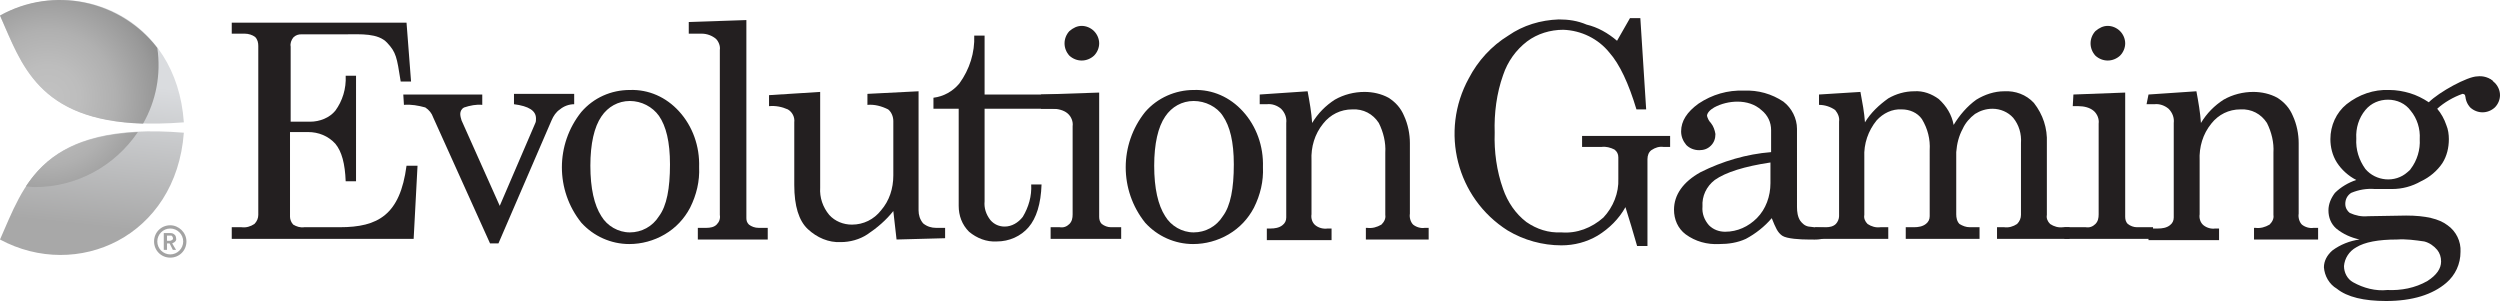 <?xml version="1.0" encoding="utf-8"?>
<!-- Generator: Adobe Illustrator 23.1.0, SVG Export Plug-In . SVG Version: 6.00 Build 0)  -->
<svg version="1.1" id="Слой_1" xmlns="http://www.w3.org/2000/svg" xmlns:xlink="http://www.w3.org/1999/xlink" x="0px" y="0px"
	 viewBox="0 0 386.2 46.5" style="enable-background:new 0 0 386.2 46.5;" xml:space="preserve">
<style type="text/css">
	.st0{fill-rule:evenodd;clip-rule:evenodd;fill:#1A161B;}
	.st1{fill:#F87200;}
	.st2{fill-rule:evenodd;clip-rule:evenodd;fill:#F59238;}
	.st3{fill:#1A161B;}
	.st4{fill-rule:evenodd;clip-rule:evenodd;fill:#D71920;}
	.st5{fill:#E8152C;}
	.st6{fill:#1D1D1B;}
	.st7{fill:#FFFFFF;}
	.st8{fill-rule:evenodd;clip-rule:evenodd;fill:#F96431;}
	.st9{fill:#1382BF;}
	.st10{fill:#E11A27;}
	.st11{fill:#FBB317;}
	.st12{fill:#78BD1F;}
	.st13{fill:#231F20;}
	.st14{fill:#A3A3A3;}
	.st15{fill:url(#SVGID_1_);}
	.st16{fill:url(#SVGID_2_);}
	.st17{fill:url(#SVGID_3_);}
	.st18{fill:#1E2B50;}
	.st19{fill:#E84329;}
	.st20{fill:#EC1C24;}
	.st21{fill:#FDCD1F;}
	.st22{fill:url(#SVGID_4_);}
	.st23{fill:url(#SVGID_5_);}
	.st24{fill:url(#SVGID_6_);}
	.st25{fill:url(#SVGID_7_);}
	.st26{fill:url(#SVGID_8_);}
	.st27{fill:url(#SVGID_9_);}
	.st28{fill:url(#SVGID_10_);}
	.st29{fill:url(#SVGID_11_);}
	.st30{fill:url(#SVGID_12_);}
	.st31{fill:url(#SVGID_13_);}
	.st32{fill:url(#SVGID_14_);}
	.st33{fill:url(#SVGID_15_);}
</style>
<g>
	<path class="st13" d="M35.8,3.5h27l0.7,9.1h-1.6c-0.6-3.8-0.7-4.5-2.1-6s-4.1-1.3-6.3-1.3h-6.9c-0.5,0-0.9,0.1-1.3,0.5
		c-0.3,0.4-0.5,0.9-0.4,1.4v11.6h3c1.5,0,3-0.6,3.9-1.7c1.1-1.5,1.7-3.4,1.6-5.4h1.6V28h-1.6c-0.1-2.7-0.6-4.6-1.6-5.8
		c-1.1-1.2-2.6-1.8-4.2-1.8h-2.8v13.1c0,0.4,0.2,0.9,0.5,1.2c0.5,0.3,1.1,0.5,1.7,0.4h5.5c5.9,0,9.3-1.9,10.3-9.5h1.7l-0.6,11.3
		H35.8v-1.8h1.5c0.7,0.1,1.4-0.1,2-0.5c0.4-0.4,0.6-0.9,0.6-1.4V7.1c0-0.5-0.1-1-0.5-1.4c-0.4-0.3-1-0.5-1.6-0.5h-2L35.8,3.5z"/>
	<path class="st13" d="M62.3,14.6h12.2v1.6c-0.9-0.1-1.9,0.1-2.8,0.4c-0.4,0.2-0.6,0.6-0.6,1c0,0.3,0.1,0.7,0.2,1l5.9,13.2L82.7,19
		c0.1-0.2,0.1-0.4,0.1-0.7c0-1.2-1.1-1.9-3.4-2.2v-1.6h9.3v1.6c-0.8,0-1.6,0.3-2.2,0.8c-0.6,0.4-1,1-1.3,1.7l-8.2,19h-1.3l-8.8-19.5
		c-0.2-0.6-0.6-1.1-1.2-1.5c-1.1-0.3-2.2-0.5-3.3-0.4L62.3,14.6z"/>
	<path class="st13" d="M97.3,13.9c2.9-0.1,5.6,1.1,7.6,3.3c2.1,2.3,3.2,5.4,3.1,8.6c0.1,2.2-0.4,4.3-1.4,6.3
		c-0.9,1.7-2.2,3.1-3.9,4.1c-1.7,1-3.6,1.5-5.5,1.5c-2.8,0-5.5-1.2-7.4-3.3c-4-5-4-12.1,0-17.1C91.7,15.1,94.4,13.9,97.3,13.9z
		 M97.3,15.6c-1.8,0-3.4,0.9-4.4,2.4c-1.1,1.6-1.7,4.2-1.7,7.6c0,3.5,0.6,6.1,1.7,7.8c0.9,1.5,2.6,2.5,4.4,2.5
		c1.8,0,3.5-0.9,4.5-2.5c1.2-1.6,1.7-4.3,1.7-8c0-3.5-0.6-5.9-1.7-7.5C100.8,16.5,99.1,15.6,97.3,15.6L97.3,15.6z"/>
	<path class="st13" d="M115.3,3.1v30.6c0,0.4,0.1,0.7,0.4,1c0.4,0.3,0.9,0.5,1.5,0.5h1.4v1.8h-10.8v-1.8h1.3c0.6,0,1.2-0.1,1.6-0.5
		c0.4-0.4,0.6-0.9,0.5-1.5V7.7c0.1-0.6-0.2-1.3-0.6-1.7c-0.6-0.5-1.4-0.8-2.2-0.8h-2V3.4L115.3,3.1z"/>
	<path class="st13" d="M126.7,14.2V29c-0.1,1.5,0.4,3,1.4,4.2c0.9,1,2.2,1.5,3.5,1.5c1.8,0,3.4-0.8,4.5-2.2c1.3-1.5,1.9-3.4,1.9-5.4
		v-8.4c0-0.7-0.3-1.4-0.8-1.8c-1-0.5-2.1-0.8-3.2-0.7v-1.7l7.9-0.4v18.4c0,0.7,0.2,1.4,0.7,2c0.6,0.5,1.3,0.7,2,0.7h1.4v1.6
		l-7.5,0.2l-0.5-4.4c-1.1,1.4-2.5,2.6-4,3.6c-1.2,0.8-2.7,1.2-4.1,1.2c-1.9,0.1-3.7-0.7-5.1-2c-1.4-1.3-2.1-3.6-2.1-6.8v-9.7
		c0.1-0.8-0.3-1.6-1-2c-0.9-0.4-1.9-0.6-2.9-0.5v-1.7L126.7,14.2z"/>
	<path class="st13" d="M150.5,5.5h1.6v9.1h13.6v2.2h-13.6v14.3c-0.1,1,0.2,2,0.9,2.9c0.6,0.7,1.4,1,2.2,1c1.1,0,2.1-0.6,2.8-1.5
		c0.9-1.5,1.4-3.2,1.3-5h1.6c-0.1,3-0.8,5.2-2,6.6c-1.2,1.4-3,2.2-4.9,2.2c-1.6,0.1-3.1-0.5-4.3-1.5c-1.1-1.1-1.6-2.5-1.6-4v-15
		h-3.9v-1.7c1.6-0.2,3-1,4-2.2C149.8,10.7,150.6,8.1,150.5,5.5z"/>
	<path class="st13" d="M160.9,14.6l8.9-0.3v19.2c0,0.4,0.1,0.8,0.4,1.1c0.4,0.3,0.9,0.5,1.4,0.5h1.6v1.8h-10.9v-1.8h1.4
		c0.6,0.1,1.1-0.1,1.5-0.5c0.4-0.4,0.5-0.9,0.5-1.5V19.5c0.1-0.7-0.2-1.5-0.8-2c-0.6-0.5-1.5-0.7-2.3-0.7h-1.8V14.6z M167.1,4
		c0.7,0,1.4,0.3,1.9,0.8c0.5,0.5,0.8,1.2,0.8,1.9c0,0.7-0.3,1.4-0.8,1.9c-1.1,1-2.7,1-3.8,0c-1-1.1-1-2.7,0-3.8
		C165.8,4.3,166.4,4,167.1,4L167.1,4z"/>
	<path class="st13" d="M184.4,13.9c2.9-0.1,5.6,1.1,7.6,3.3c2.1,2.3,3.2,5.4,3.1,8.6c0.1,2.2-0.4,4.3-1.4,6.3
		c-0.9,1.7-2.2,3.1-3.9,4.1c-1.7,1-3.6,1.5-5.5,1.5c-2.8,0-5.5-1.2-7.4-3.3c-4-5-4-12.1,0-17.1C178.8,15.1,181.6,13.9,184.4,13.9z
		 M184.4,15.6c-1.8,0-3.4,0.9-4.4,2.4c-1.1,1.6-1.7,4.2-1.7,7.6c0,3.5,0.6,6.1,1.7,7.8c0.9,1.5,2.6,2.5,4.4,2.5
		c1.8,0,3.5-0.9,4.5-2.5c1.2-1.6,1.7-4.3,1.7-8c0-3.5-0.6-5.9-1.7-7.5C188,16.5,186.2,15.6,184.4,15.6L184.4,15.6z"/>
	<path class="st13" d="M194.6,14.6l7.4-0.5c0.3,1.6,0.6,3.3,0.7,4.9c0.9-1.5,2.1-2.7,3.5-3.6c1.4-0.8,3-1.2,4.6-1.2
		c1.3,0,2.6,0.3,3.7,0.9c1.1,0.7,1.9,1.6,2.4,2.8c0.6,1.3,0.9,2.8,0.9,4.2v10.9c-0.1,0.6,0.1,1.3,0.5,1.7c0.5,0.4,1.2,0.6,1.8,0.5
		h0.6v1.8H211v-1.8h0.2c0.8,0.1,1.5-0.1,2.2-0.5c0.4-0.4,0.7-0.9,0.6-1.5v-9.6c0.1-1.6-0.3-3.2-1-4.6c-0.9-1.4-2.4-2.2-4.1-2.1
		c-1.8,0-3.4,0.8-4.5,2.2c-1.3,1.6-1.9,3.6-1.8,5.7v8.3c-0.1,0.6,0.1,1.3,0.6,1.7c0.5,0.4,1.2,0.6,1.9,0.5h0.6v1.8h-10v-1.8h0.6
		c0.6,0,1.3-0.1,1.8-0.5c0.4-0.3,0.6-0.7,0.6-1.2V19c0.1-0.8-0.2-1.6-0.8-2.2c-0.6-0.5-1.4-0.8-2.2-0.7h-1.1L194.6,14.6z"/>
	<path class="st13" d="M249.8,6.3l2-3.5h1.6l0.9,14.1h-1.5c-1.2-4-2.6-7-4.2-8.8c-1.7-2.1-4.3-3.4-7.1-3.5c-2,0-4,0.6-5.6,1.8
		c-1.7,1.3-3,3.1-3.7,5.2c-1,2.8-1.4,5.9-1.3,8.9c-0.1,2.9,0.3,5.9,1.3,8.7c0.7,2,1.9,3.8,3.6,5.1c1.6,1.1,3.4,1.7,5.4,1.6
		c2.4,0.2,4.7-0.7,6.5-2.3c1.5-1.6,2.4-3.8,2.3-6v-3.3c0-0.5-0.2-0.9-0.6-1.2c-0.6-0.3-1.3-0.5-2-0.4h-3v-1.7H258v1.7H257
		c-0.7-0.1-1.3,0.1-1.9,0.5c-0.4,0.3-0.6,0.8-0.6,1.4v13.4h-1.6c-0.6-2.1-1.2-4.1-1.8-6c-1,1.8-2.5,3.3-4.3,4.4
		c-1.7,1-3.6,1.5-5.6,1.5c-2.9,0-5.8-0.8-8.3-2.3c-7.9-5-10.5-15.3-6-23.5c1.4-2.7,3.5-5,6.1-6.6c2.3-1.6,5-2.4,7.8-2.5
		c1.5,0,2.9,0.2,4.3,0.8C246.8,4.2,248.4,5.1,249.8,6.3z"/>
	<path class="st13" d="M281.8,35.2l0.4,0.7c0,1.3-1.5,1.1-2.9,1.1c-1.1,0-3.3-0.1-4-0.6s-1-1.2-1.6-2.7c-1.1,1.3-2.5,2.4-4,3.2
		c-1.3,0.6-2.7,0.8-4.1,0.8c-1.9,0.1-3.7-0.4-5.2-1.5c-1.2-0.9-1.8-2.3-1.8-3.8c0-2.3,1.4-4.3,4.1-5.8c3.4-1.7,7.1-2.8,10.9-3.1
		v-3.4c0-1.2-0.5-2.3-1.5-3.1c-1-0.9-2.3-1.3-3.7-1.3c-1.2,0-2.5,0.3-3.6,0.9c-0.7,0.4-1.1,0.9-1.1,1.3c0.1,0.4,0.3,0.8,0.6,1.1
		c0.4,0.5,0.6,1.1,0.7,1.7c0,0.7-0.2,1.3-0.7,1.8c-0.5,0.5-1.1,0.7-1.8,0.7c-0.8,0-1.5-0.3-2-0.8c-0.5-0.6-0.8-1.3-0.8-2.1
		c0-1.6,0.9-3,2.7-4.3c2.1-1.4,4.5-2.1,7-2c2.2-0.1,4.3,0.5,6.1,1.7c1.3,1,2.1,2.6,2.1,4.2V32c0,0.7,0.1,1.5,0.5,2.1
		c0.3,0.4,0.7,0.8,1.3,0.9C280.1,35.1,281,35.2,281.8,35.2z M273.5,25.1c-4,0.6-6.9,1.5-8.6,2.7c-1.3,1-2,2.5-1.9,4.1
		c-0.1,1.1,0.3,2.1,1,2.9c0.7,0.7,1.6,1,2.5,1c1.9,0,3.6-0.8,4.9-2.1c1.4-1.4,2.1-3.4,2.1-5.4L273.5,25.1z"/>
	<path class="st13" d="M281,14.6l6.4-0.4c0.3,1.6,0.6,3.2,0.7,4.7c0.9-1.5,2.2-2.7,3.6-3.7c1.2-0.7,2.6-1.1,4-1.1
		c1.4-0.1,2.7,0.4,3.8,1.2c1.2,1.1,2,2.4,2.3,4c0.9-1.5,2.1-2.9,3.5-3.9c1.3-0.8,2.8-1.3,4.3-1.3c1.7-0.1,3.4,0.5,4.6,1.8
		c1.4,1.8,2.1,3.9,2,6.2v11.1c-0.1,0.5,0.1,1,0.5,1.4c0.6,0.4,1.3,0.6,2,0.5h1v1.8h-11.2v-1.8h1.1c0.7,0.1,1.4-0.1,2-0.5
		c0.4-0.4,0.6-0.9,0.6-1.4V22.1c0.1-1.4-0.3-2.8-1.2-3.9c-0.8-0.9-2-1.4-3.2-1.4c-1,0-1.9,0.3-2.7,0.8c-0.8,0.6-1.5,1.4-1.9,2.3
		c-0.6,1.1-0.9,2.3-1,3.6v9.6c0,0.5,0.1,1.1,0.5,1.5c0.5,0.3,1,0.5,1.6,0.5h1.5v1.8h-11.4v-1.8h1.3c0.6,0,1.3-0.1,1.8-0.5
		c0.4-0.3,0.6-0.7,0.6-1.2V23.2c0.1-1.7-0.3-3.3-1.2-4.8c-0.7-1-1.9-1.5-3.1-1.5c-1.5-0.1-2.9,0.6-3.9,1.7c-1.3,1.6-2,3.6-1.9,5.7
		v8.9c-0.1,0.5,0.1,1,0.5,1.4c0.6,0.4,1.3,0.6,2,0.5h1.2v1.8h-11.3v-1.8h1.7c0.5,0,1.1-0.1,1.5-0.5c0.3-0.3,0.5-0.8,0.5-1.2V18.8
		c0.1-0.7-0.2-1.3-0.6-1.8c-0.7-0.5-1.6-0.8-2.5-0.8V14.6z"/>
	<path class="st13" d="M320.3,14.6l8-0.3v19.2c0,0.4,0.1,0.8,0.4,1.1c0.4,0.3,0.9,0.5,1.4,0.5h2.5v1.8h-13.7v-1.8h3.3
		c0.6,0.1,1.1-0.1,1.5-0.5c0.4-0.4,0.5-0.9,0.5-1.5V19.1c0.1-0.7-0.2-1.5-0.8-2c-0.6-0.5-1.5-0.7-2.3-0.7h-0.9L320.3,14.6z M325.6,4
		c0.7,0,1.4,0.3,1.9,0.8c0.5,0.5,0.8,1.2,0.8,1.9c0,0.7-0.3,1.4-0.8,1.9c-1.1,1-2.7,1-3.8,0c-1-1.1-1-2.7,0-3.8
		C324.3,4.3,324.9,4,325.6,4L325.6,4z"/>
	<path class="st13" d="M331.9,14.6l7.4-0.5c0.3,1.6,0.6,3.3,0.7,4.9c0.9-1.5,2.1-2.7,3.5-3.6c1.4-0.8,3-1.2,4.6-1.2
		c1.3,0,2.6,0.3,3.7,0.9c1.1,0.7,1.9,1.6,2.4,2.8c0.6,1.3,0.9,2.8,0.9,4.2v10.9c-0.1,0.6,0.1,1.3,0.5,1.7c0.5,0.4,1.2,0.6,1.8,0.5
		h0.7v1.8h-9.9v-1.8h0.2c0.8,0.1,1.5-0.1,2.2-0.5c0.4-0.4,0.7-0.9,0.6-1.5v-9.6c0.1-1.6-0.3-3.2-1-4.6c-0.9-1.4-2.4-2.2-4.1-2.1
		c-1.8,0-3.4,0.8-4.5,2.2c-1.3,1.6-1.9,3.6-1.8,5.7v8.3c-0.1,0.6,0.1,1.3,0.6,1.7c0.5,0.4,1.2,0.6,1.8,0.5h0.6v1.8h-10.9v-1.8h1.5
		c0.6,0,1.3-0.1,1.8-0.5c0.4-0.3,0.6-0.7,0.6-1.2V19c0.1-0.8-0.2-1.6-0.8-2.2c-0.6-0.5-1.4-0.8-2.2-0.7h-1.2L331.9,14.6z"/>
	<path class="st13" d="M375.2,15.8c1.6-1.6,6-4,7.5-4c0.8-0.1,1.6,0.1,2.3,0.6c0.5,0.5-0.4,1.7-0.4,2.4c0,0.5-0.2,1.1-0.5,1.5
		c-0.3,0.4-0.8,0.6-1.3,0.6c-0.9,0-1.5-0.6-1.8-1.7c-0.1-0.5-0.3-0.7-0.6-0.7c-1.4,0.5-2.8,1.3-3.9,2.3c0.6,0.7,1.1,1.6,1.4,2.5
		c0.3,0.7,0.4,1.5,0.4,2.2c0,1.3-0.3,2.6-1,3.7c-0.8,1.2-2,2.2-3.3,2.8c-1.4,0.8-2.9,1.2-4.5,1.2h-2.6c-1.3-0.1-2.5,0.1-3.7,0.6
		c-0.6,0.4-0.9,1-0.9,1.7c0,0.6,0.3,1.1,0.7,1.4c0.9,0.4,1.8,0.6,2.8,0.5l5.9-0.1c3,0,5.1,0.5,6.4,1.5c1.3,0.9,2.1,2.5,2,4.1
		c0,1.9-0.8,3.6-2.2,4.8c-2.1,1.8-5.2,2.8-9.3,2.8c-3.4,0-6-0.6-7.6-1.9c-1.2-0.7-1.9-2-2-3.3c0-1,0.5-1.9,1.3-2.6
		c1.2-0.9,2.7-1.5,4.2-1.7c-1.3-0.3-2.5-0.8-3.6-1.7c-0.8-0.7-1.2-1.7-1.2-2.8c0-1,0.4-1.9,1-2.7c0.9-0.9,2.1-1.6,3.3-2
		c-1.2-0.6-2.3-1.6-3-2.7c-0.7-1.1-1-2.4-1-3.6c0-2.1,0.9-4.1,2.5-5.4c1.9-1.5,4.2-2.3,6.6-2.2c1.1,0,2.2,0.2,3.2,0.5
		C373.3,14.7,374.3,15.2,375.2,15.8z M370.3,37c-2.9,0-5,0.4-6.3,1.2c-1.1,0.6-1.8,1.7-1.9,2.9c0,1,0.5,2,1.4,2.5
		c1.6,0.9,3.5,1.4,5.3,1.2c2.1,0.1,4.3-0.3,6.2-1.4c1.4-0.9,2.1-1.9,2.1-3c0-0.7-0.2-1.3-0.6-1.8c-0.5-0.6-1.2-1.1-2-1.3
		C373.1,37.1,371.7,36.9,370.3,37L370.3,37z M368.9,15.4c-1.3,0-2.6,0.5-3.5,1.6c-1,1.2-1.5,2.8-1.4,4.4c-0.1,1.7,0.4,3.3,1.4,4.7
		c1.6,1.9,4.6,2.2,6.5,0.5c0.2-0.2,0.4-0.3,0.5-0.5c1-1.3,1.5-3,1.4-4.6c0.1-1.6-0.4-3.2-1.4-4.4C371.6,16,370.3,15.4,368.9,15.4
		L368.9,15.4z"/>
	<path class="st13" d="M383.5,12c0.7,0,1.4,0.3,1.9,0.8c0.5,0.5,0.8,1.2,0.8,1.9c0,0.7-0.3,1.4-0.8,1.9c-1.1,1-2.7,1-3.8,0
		c-1-1.1-1-2.7,0-3.8C382.2,12.2,382.8,12,383.5,12L383.5,12z"/>
	<path class="st14" d="M26.3,37.2h-0.5v-0.8H26c0.2,0,0.3,0,0.5,0c0.1,0.1,0.2,0.2,0.2,0.3C26.8,37,26.6,37.1,26.3,37.2
		C26.3,37.1,26.3,37.1,26.3,37.2 M27.2,36.8c0-0.2-0.1-0.5-0.3-0.6c-0.2-0.2-0.5-0.2-0.8-0.2h-0.8v2.6h0.5v-1h0.4l0.5,1h0.5l-0.6-1
		C27.1,37.4,27.3,37.1,27.2,36.8 M26.3,39.3c-1.1,0-2-0.9-2-2s0.9-2,2-2s2,0.9,2,2S27.4,39.3,26.3,39.3 M26.3,34.8
		c-1.4,0-2.5,1.1-2.5,2.5s1.1,2.5,2.5,2.5c1.4,0,2.5-1.1,2.5-2.5S27.6,34.8,26.3,34.8C26.3,34.8,26.3,34.8,26.3,34.8"/>
	
		<linearGradient id="SVGID_1_" gradientUnits="userSpaceOnUse" x1="247.224" y1="1517.595" x2="244.844" y2="1495.355" gradientTransform="matrix(1 0 0 -1 -233.17 1529.958)">
		<stop  offset="0" style="stop-color:#DADCDF"/>
		<stop  offset="1" style="stop-color:#A8A8A8"/>
	</linearGradient>
	<path class="st15" d="M0,2.4C11.9-4,27.3,2.7,28.4,18.9C6.4,20.6,3.7,10.7,0,2.4z"/>
	
		<linearGradient id="SVGID_2_" gradientUnits="userSpaceOnUse" x1="249.151" y1="1517.386" x2="246.771" y2="1495.146" gradientTransform="matrix(1 0 0 -1 -233.17 1529.958)">
		<stop  offset="0" style="stop-color:#DADCDF"/>
		<stop  offset="1" style="stop-color:#A8A8A8"/>
	</linearGradient>
	<path class="st16" d="M0,37c11.9,6.4,27.2-0.4,28.4-16.5C6.4,18.7,3.7,28.7,0,37z"/>
	
		<radialGradient id="SVGID_3_" cx="240.56" cy="1514.856" r="22.71" gradientTransform="matrix(1 0 0 -1 -233.17 1529.958)" gradientUnits="userSpaceOnUse">
		<stop  offset="0" style="stop-color:#C2C2C2"/>
		<stop  offset="0.22" style="stop-color:#BDBDBD"/>
		<stop  offset="0.46" style="stop-color:#B0B0B0"/>
		<stop  offset="0.72" style="stop-color:#999999"/>
		<stop  offset="0.99" style="stop-color:#7A7A7A"/>
		<stop  offset="1" style="stop-color:#787878"/>
	</radialGradient>
	<path class="st17" d="M24.3,7.4C18.6,0,8.2-2.2,0,2.4c3.3,7.4,5.8,16.2,22.1,16.7C24.1,15.6,24.9,11.5,24.3,7.4L24.3,7.4z M4,28.8
		c0.5,0,0.9,0.1,1.4,0.1c6.4,0,12.3-3.2,15.9-8.5C11.5,20.9,6.9,24.4,4,28.8L4,28.8z"/>
</g>
</svg>
